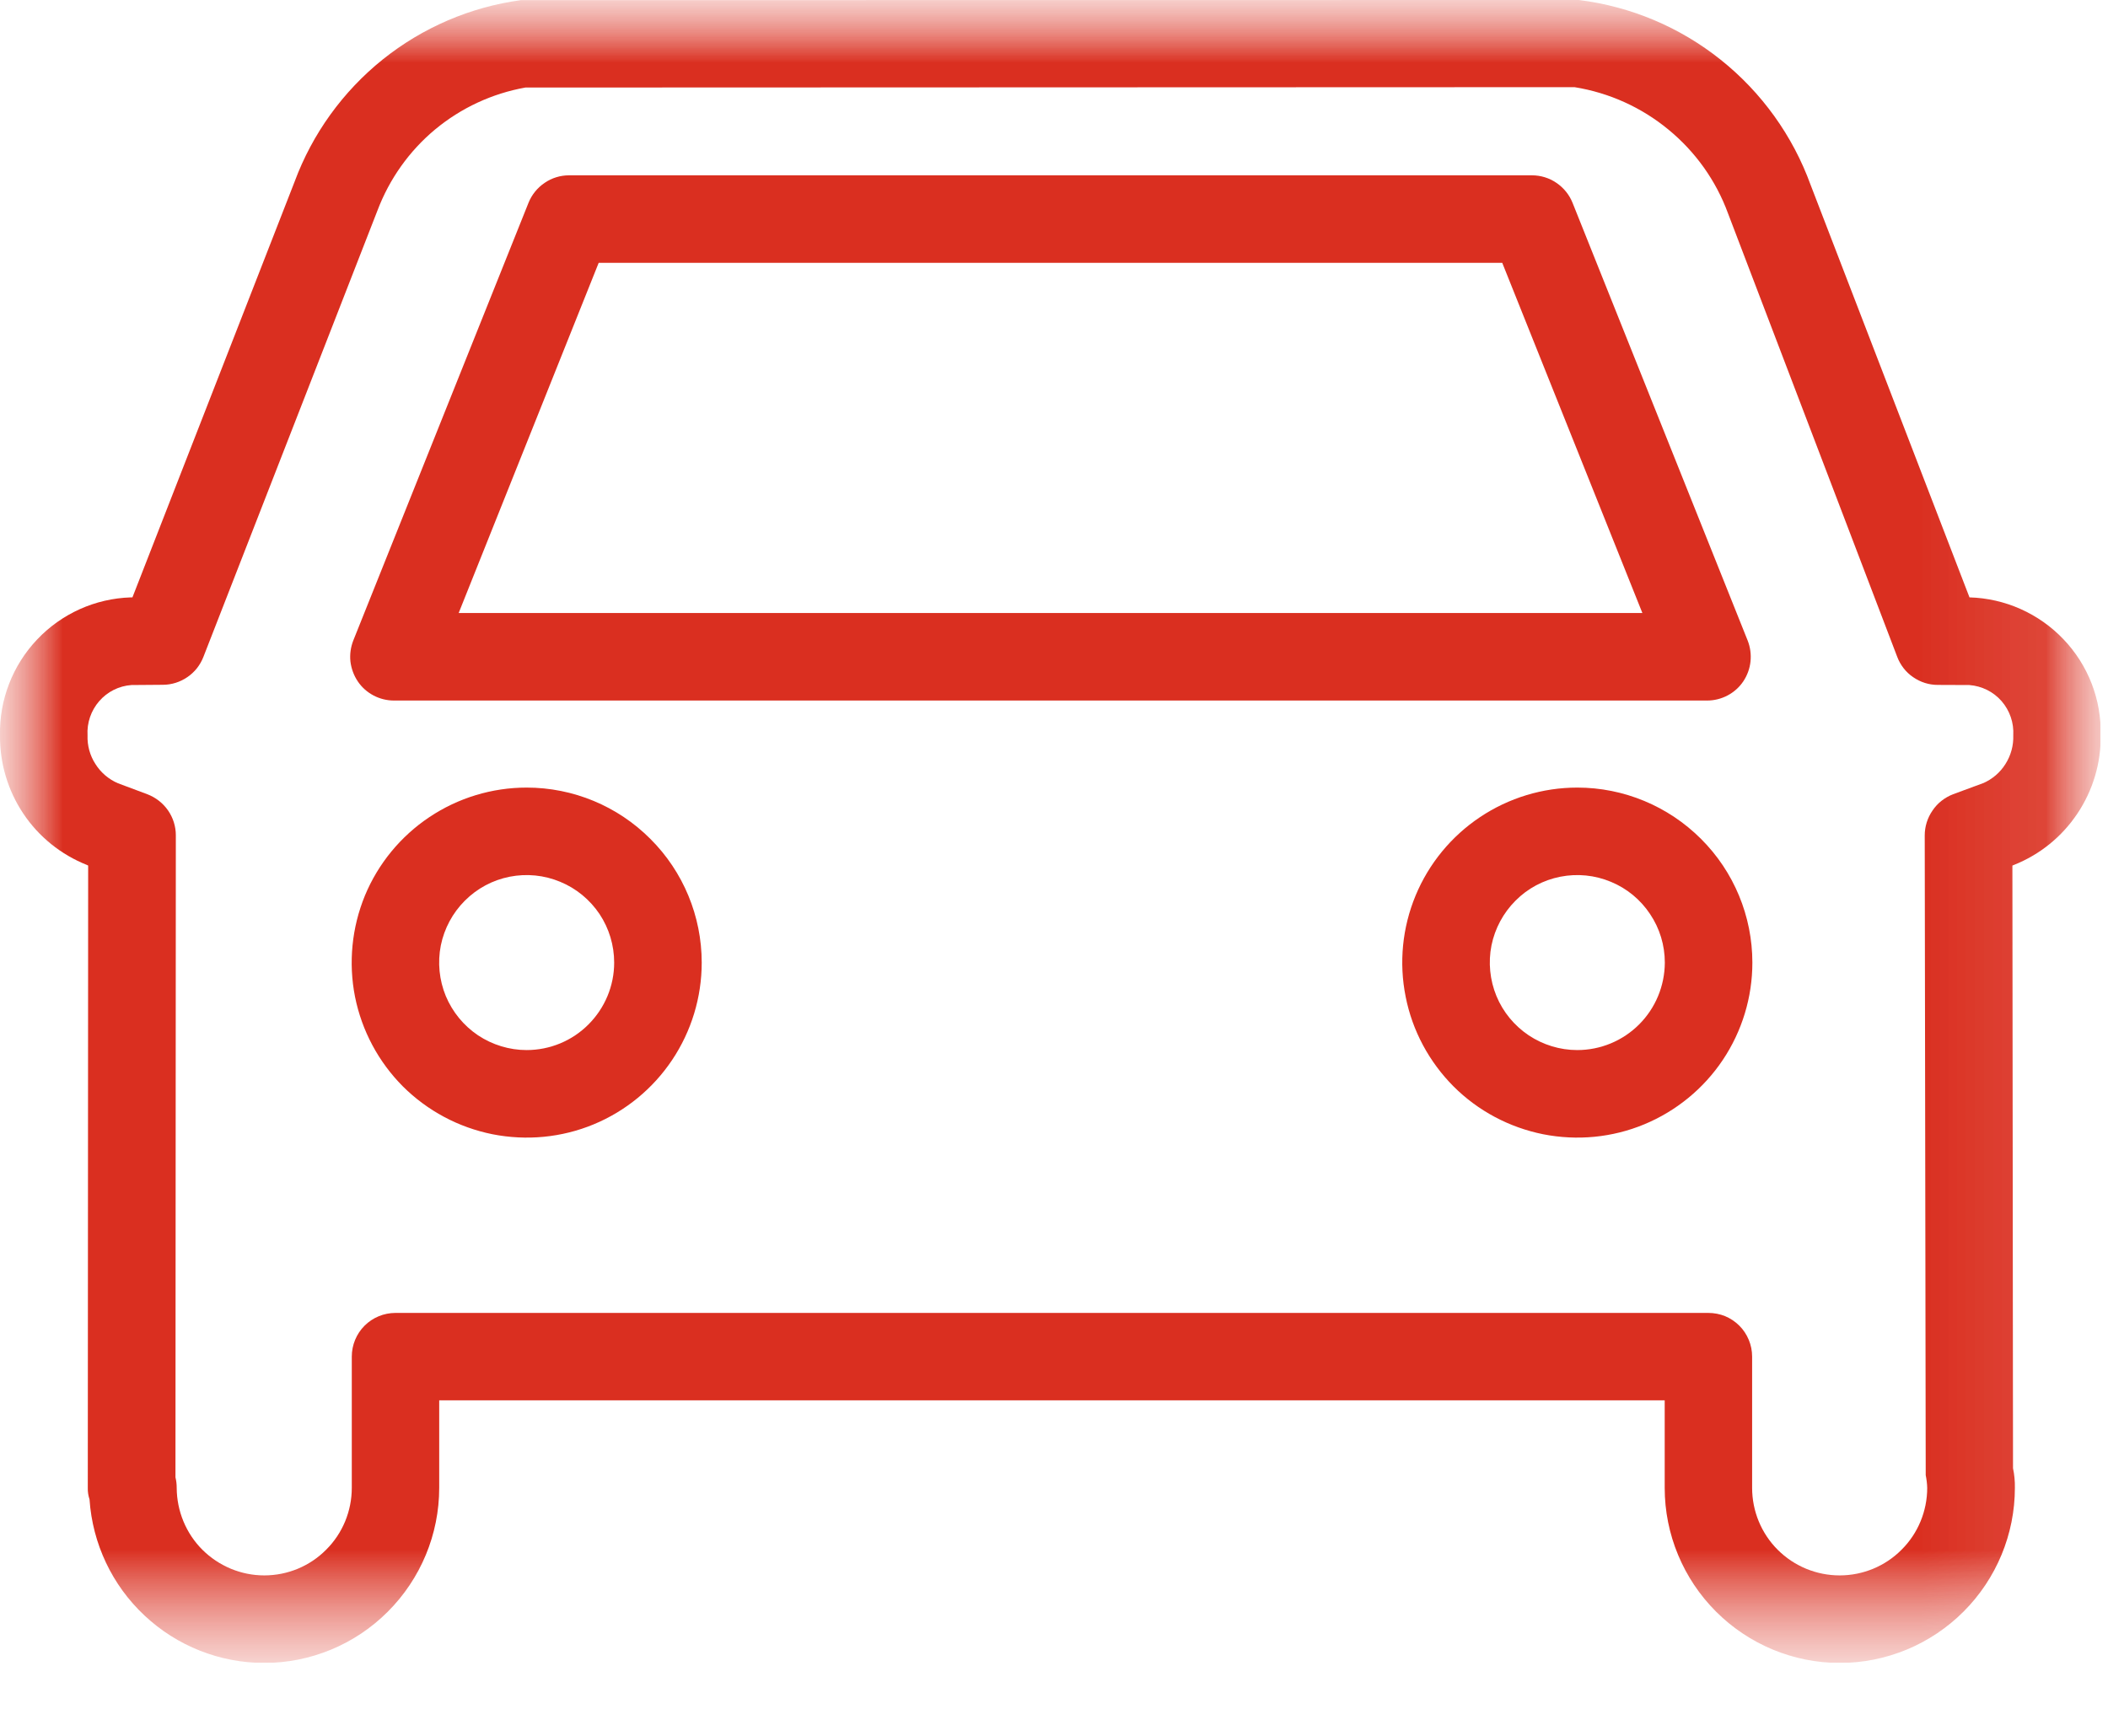 <svg width="17" height="14" viewBox="0 0 17 14" fill="none" xmlns="http://www.w3.org/2000/svg">
<g clip-path="url(#clip0_1087_42)">
<mask id="mask0_1087_42" style="mask-type:luminance" maskUnits="userSpaceOnUse" x="0" y="0" width="17" height="14">
<path d="M16.941 0H0V13.413H16.941V0Z" fill="white"/>
</mask>
<g mask="url(#mask0_1087_42)">
<mask id="mask1_1087_42" style="mask-type:luminance" maskUnits="userSpaceOnUse" x="0" y="0" width="17" height="14">
<path d="M0 13.412H16.94V0H0V13.412Z" fill="white"/>
</mask>
<g mask="url(#mask1_1087_42)">
<path fill-rule="evenodd" clip-rule="evenodd" d="M4.247 6.352C3.968 6.352 3.695 6.435 3.463 6.59C3.231 6.745 3.05 6.965 2.943 7.223C2.837 7.481 2.809 7.765 2.863 8.039C2.918 8.313 3.052 8.564 3.249 8.762C3.447 8.959 3.698 9.093 3.972 9.148C4.246 9.202 4.53 9.175 4.788 9.068C5.046 8.961 5.266 8.78 5.421 8.548C5.576 8.316 5.659 8.043 5.659 7.764C5.659 7.389 5.51 7.03 5.245 6.766C4.981 6.501 4.622 6.352 4.247 6.352ZM4.247 8.469C4.108 8.469 3.971 8.427 3.855 8.35C3.739 8.272 3.649 8.162 3.595 8.033C3.542 7.904 3.528 7.762 3.555 7.625C3.583 7.488 3.65 7.363 3.749 7.264C3.848 7.165 3.973 7.098 4.11 7.071C4.247 7.044 4.389 7.058 4.518 7.112C4.647 7.165 4.757 7.256 4.835 7.372C4.912 7.488 4.953 7.624 4.953 7.764C4.953 7.951 4.878 8.13 4.746 8.262C4.614 8.395 4.434 8.469 4.247 8.469Z" fill="#DA2F20"/>
<path fill-rule="evenodd" clip-rule="evenodd" d="M12.72 6.352C12.441 6.352 12.168 6.435 11.936 6.59C11.704 6.745 11.523 6.965 11.416 7.223C11.309 7.481 11.281 7.765 11.336 8.039C11.39 8.313 11.525 8.564 11.722 8.762C11.919 8.959 12.171 9.093 12.445 9.148C12.719 9.202 13.002 9.175 13.26 9.068C13.518 8.961 13.739 8.78 13.894 8.548C14.049 8.316 14.132 8.043 14.132 7.764C14.132 7.389 13.983 7.03 13.718 6.766C13.453 6.501 13.094 6.352 12.72 6.352ZM12.72 8.469C12.58 8.469 12.444 8.427 12.328 8.35C12.212 8.272 12.121 8.162 12.068 8.033C12.015 7.904 12.001 7.762 12.028 7.625C12.056 7.488 12.123 7.363 12.222 7.264C12.32 7.165 12.446 7.098 12.583 7.071C12.72 7.044 12.862 7.058 12.991 7.112C13.12 7.165 13.23 7.256 13.307 7.372C13.385 7.488 13.426 7.624 13.426 7.764C13.425 7.951 13.351 8.13 13.219 8.262C13.086 8.395 12.907 8.469 12.72 8.469Z" fill="#DA2F20"/>
<path fill-rule="evenodd" clip-rule="evenodd" d="M15.883 4.818L14.602 1.492C14.458 1.095 14.207 0.746 13.878 0.483C13.548 0.219 13.152 0.052 12.733 0L4.202 0.001C3.794 0.056 3.408 0.222 3.086 0.48C2.765 0.738 2.519 1.079 2.376 1.465L1.068 4.818H1.055C0.768 4.827 0.497 4.949 0.299 5.158C0.102 5.366 -0.006 5.644 0 5.931C-0.002 6.155 0.063 6.375 0.188 6.562C0.313 6.749 0.492 6.893 0.701 6.976L0.711 6.981L0.708 12C0.707 12.031 0.712 12.063 0.722 12.093C0.746 12.45 0.904 12.785 1.166 13.03C1.427 13.275 1.772 13.412 2.131 13.412C2.505 13.412 2.864 13.263 3.128 12.998C3.393 12.733 3.542 12.374 3.542 12V11.294H13.425V12C13.425 12.374 13.574 12.733 13.839 12.998C14.104 13.263 14.463 13.412 14.837 13.412C15.211 13.412 15.57 13.263 15.835 12.998C16.1 12.733 16.249 12.374 16.249 12C16.25 11.947 16.245 11.893 16.234 11.842L16.229 6.981L16.241 6.976C16.45 6.893 16.628 6.749 16.753 6.562C16.878 6.375 16.944 6.155 16.941 5.931C16.948 5.643 16.84 5.364 16.641 5.156C16.443 4.948 16.17 4.826 15.883 4.818ZM15.991 6.317L15.75 6.406C15.683 6.432 15.625 6.477 15.585 6.537C15.544 6.596 15.522 6.666 15.522 6.738L15.53 11.898C15.537 11.931 15.541 11.966 15.542 12C15.542 12.187 15.468 12.367 15.335 12.499C15.203 12.632 15.023 12.706 14.836 12.706C14.649 12.706 14.469 12.632 14.336 12.499C14.204 12.367 14.13 12.187 14.13 12V10.941C14.13 10.895 14.121 10.849 14.103 10.806C14.085 10.763 14.06 10.725 14.027 10.692C13.994 10.659 13.955 10.633 13.912 10.615C13.87 10.598 13.824 10.589 13.777 10.589H3.189C3.096 10.589 3.006 10.626 2.94 10.692C2.874 10.758 2.837 10.848 2.837 10.941V12C2.837 12.187 2.763 12.367 2.63 12.499C2.498 12.632 2.319 12.706 2.131 12.706C1.944 12.706 1.765 12.631 1.632 12.499C1.5 12.367 1.426 12.187 1.425 12C1.425 11.971 1.422 11.943 1.415 11.915L1.418 6.737C1.418 6.665 1.396 6.595 1.355 6.536C1.314 6.477 1.256 6.432 1.189 6.406L0.951 6.317C0.876 6.285 0.812 6.23 0.769 6.161C0.725 6.093 0.703 6.012 0.706 5.931C0.7 5.83 0.734 5.731 0.8 5.655C0.866 5.579 0.959 5.532 1.06 5.525L1.313 5.523C1.384 5.523 1.453 5.501 1.511 5.461C1.57 5.421 1.614 5.365 1.64 5.299L3.044 1.698C3.14 1.444 3.3 1.218 3.509 1.044C3.719 0.87 3.969 0.754 4.237 0.706L12.698 0.703C12.977 0.748 13.238 0.866 13.455 1.045C13.673 1.224 13.839 1.457 13.936 1.722L15.3 5.297C15.325 5.363 15.369 5.421 15.428 5.461C15.487 5.502 15.556 5.524 15.627 5.524L15.882 5.525C15.983 5.533 16.076 5.579 16.142 5.655C16.208 5.731 16.242 5.83 16.236 5.931C16.239 6.012 16.217 6.093 16.173 6.162C16.13 6.231 16.066 6.285 15.992 6.317" fill="#DA2F20"/>
<path fill-rule="evenodd" clip-rule="evenodd" d="M3.177 5.65H13.767C13.824 5.65 13.881 5.636 13.932 5.609C13.983 5.582 14.027 5.543 14.059 5.495C14.091 5.447 14.111 5.392 14.117 5.335C14.123 5.277 14.115 5.219 14.094 5.166L12.682 1.636C12.656 1.571 12.611 1.515 12.552 1.475C12.494 1.435 12.425 1.414 12.354 1.414H4.589C4.519 1.414 4.45 1.435 4.392 1.475C4.333 1.515 4.288 1.571 4.262 1.636L2.849 5.166C2.828 5.22 2.82 5.278 2.826 5.335C2.833 5.392 2.853 5.447 2.885 5.495C2.917 5.543 2.961 5.582 3.012 5.609C3.063 5.636 3.12 5.65 3.177 5.65ZM4.828 2.12H12.115L13.245 4.944H3.699L4.828 2.12Z" fill="#DA2F20"/>
</g>
</g>
</g>
<defs>
<clipPath id="clip0_1087_42">
<rect width="16.941" height="13.412" fill="white"/>
</clipPath>
</defs>
</svg>
